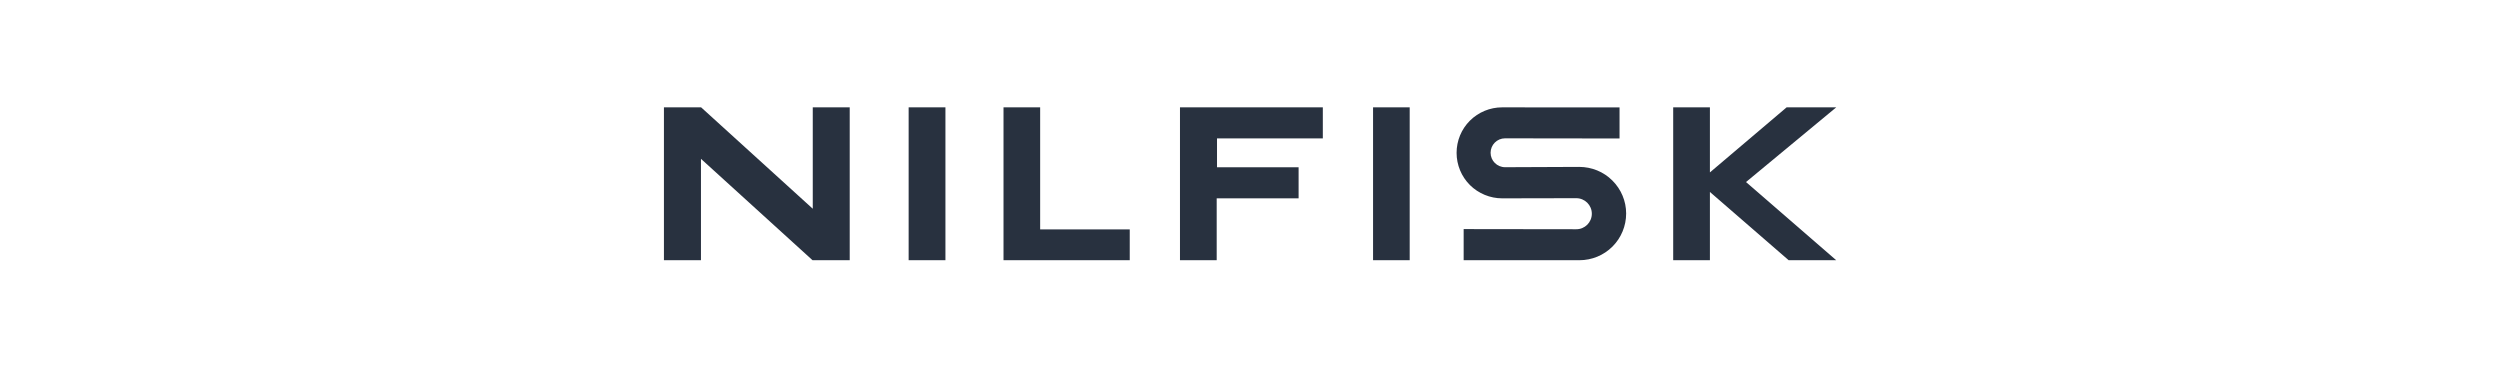 <svg width="1700" height="250" viewBox="0 0 1700 250" fill="none" xmlns="http://www.w3.org/2000/svg">
<g clip-path="url(#clip0_5193_13586)">
<path d="M1021.42 73C1013.23 73 1005.31 76.273 999.508 82.08C993.701 87.887 990.48 95.753 990.48 103.936C990.48 112.172 993.753 120.038 999.56 125.845C1005.37 131.599 1013.29 134.872 1021.47 134.872C1038.26 134.837 1055.04 134.802 1071.83 134.767C1077.69 134.767 1082.44 139.465 1082.44 145.325C1082.44 151.185 1077.69 155.936 1071.83 155.883C1046.33 155.883 1020.78 155.83 995.284 155.778V176.947H1074C1082.44 176.947 1090.52 173.621 1096.49 167.656C1102.45 161.69 1105.78 153.613 1105.78 145.167C1105.78 136.773 1102.4 128.695 1096.38 122.73C1090.42 116.764 1082.29 113.491 1073.84 113.491C1057.05 113.562 1040.26 113.632 1023.48 113.703C1018.04 113.703 1013.6 109.321 1013.6 103.883C1013.6 98.499 1017.98 94.064 1023.42 94.064C1049.4 94.099 1075.35 94.134 1101.29 94.169C1101.29 87.131 1101.29 80.092 1101.29 73.053C1074.68 73 1048.08 73 1021.42 73Z" fill="#28313F"/>
<path d="M552.677 73V141.946L476.762 73H451.475V176.947H476.657V108.001L552.519 176.947H577.806V73H552.677Z" fill="#28313F"/>
<path d="M707.305 73H682.387V176.947H768.226V155.989H707.305V73Z" fill="#28313F"/>
<path d="M1214.9 73L1162.74 117.24V73H1137.77V176.947H1162.74V130.543L1216.27 176.947H1248.63L1187.29 123.786L1248.63 73H1214.9Z" fill="#28313F"/>
<path d="M933.676 73H958.594V176.947H933.676V73Z" fill="#28313F"/>
<path d="M883.049 134.872V113.755H827.564V94.117H899.52V73H802.383V176.947H827.353V134.872H883.049Z" fill="#28313F"/>
<path d="M617.875 73H642.898V176.947H617.875V73Z" fill="#28313F"/>
</g>
<defs>
<clipPath id="clip0_5193_13586">
<rect width="797.685" height="104" fill="white" transform="translate(451 73)"/>
</clipPath>
</defs>
</svg>
